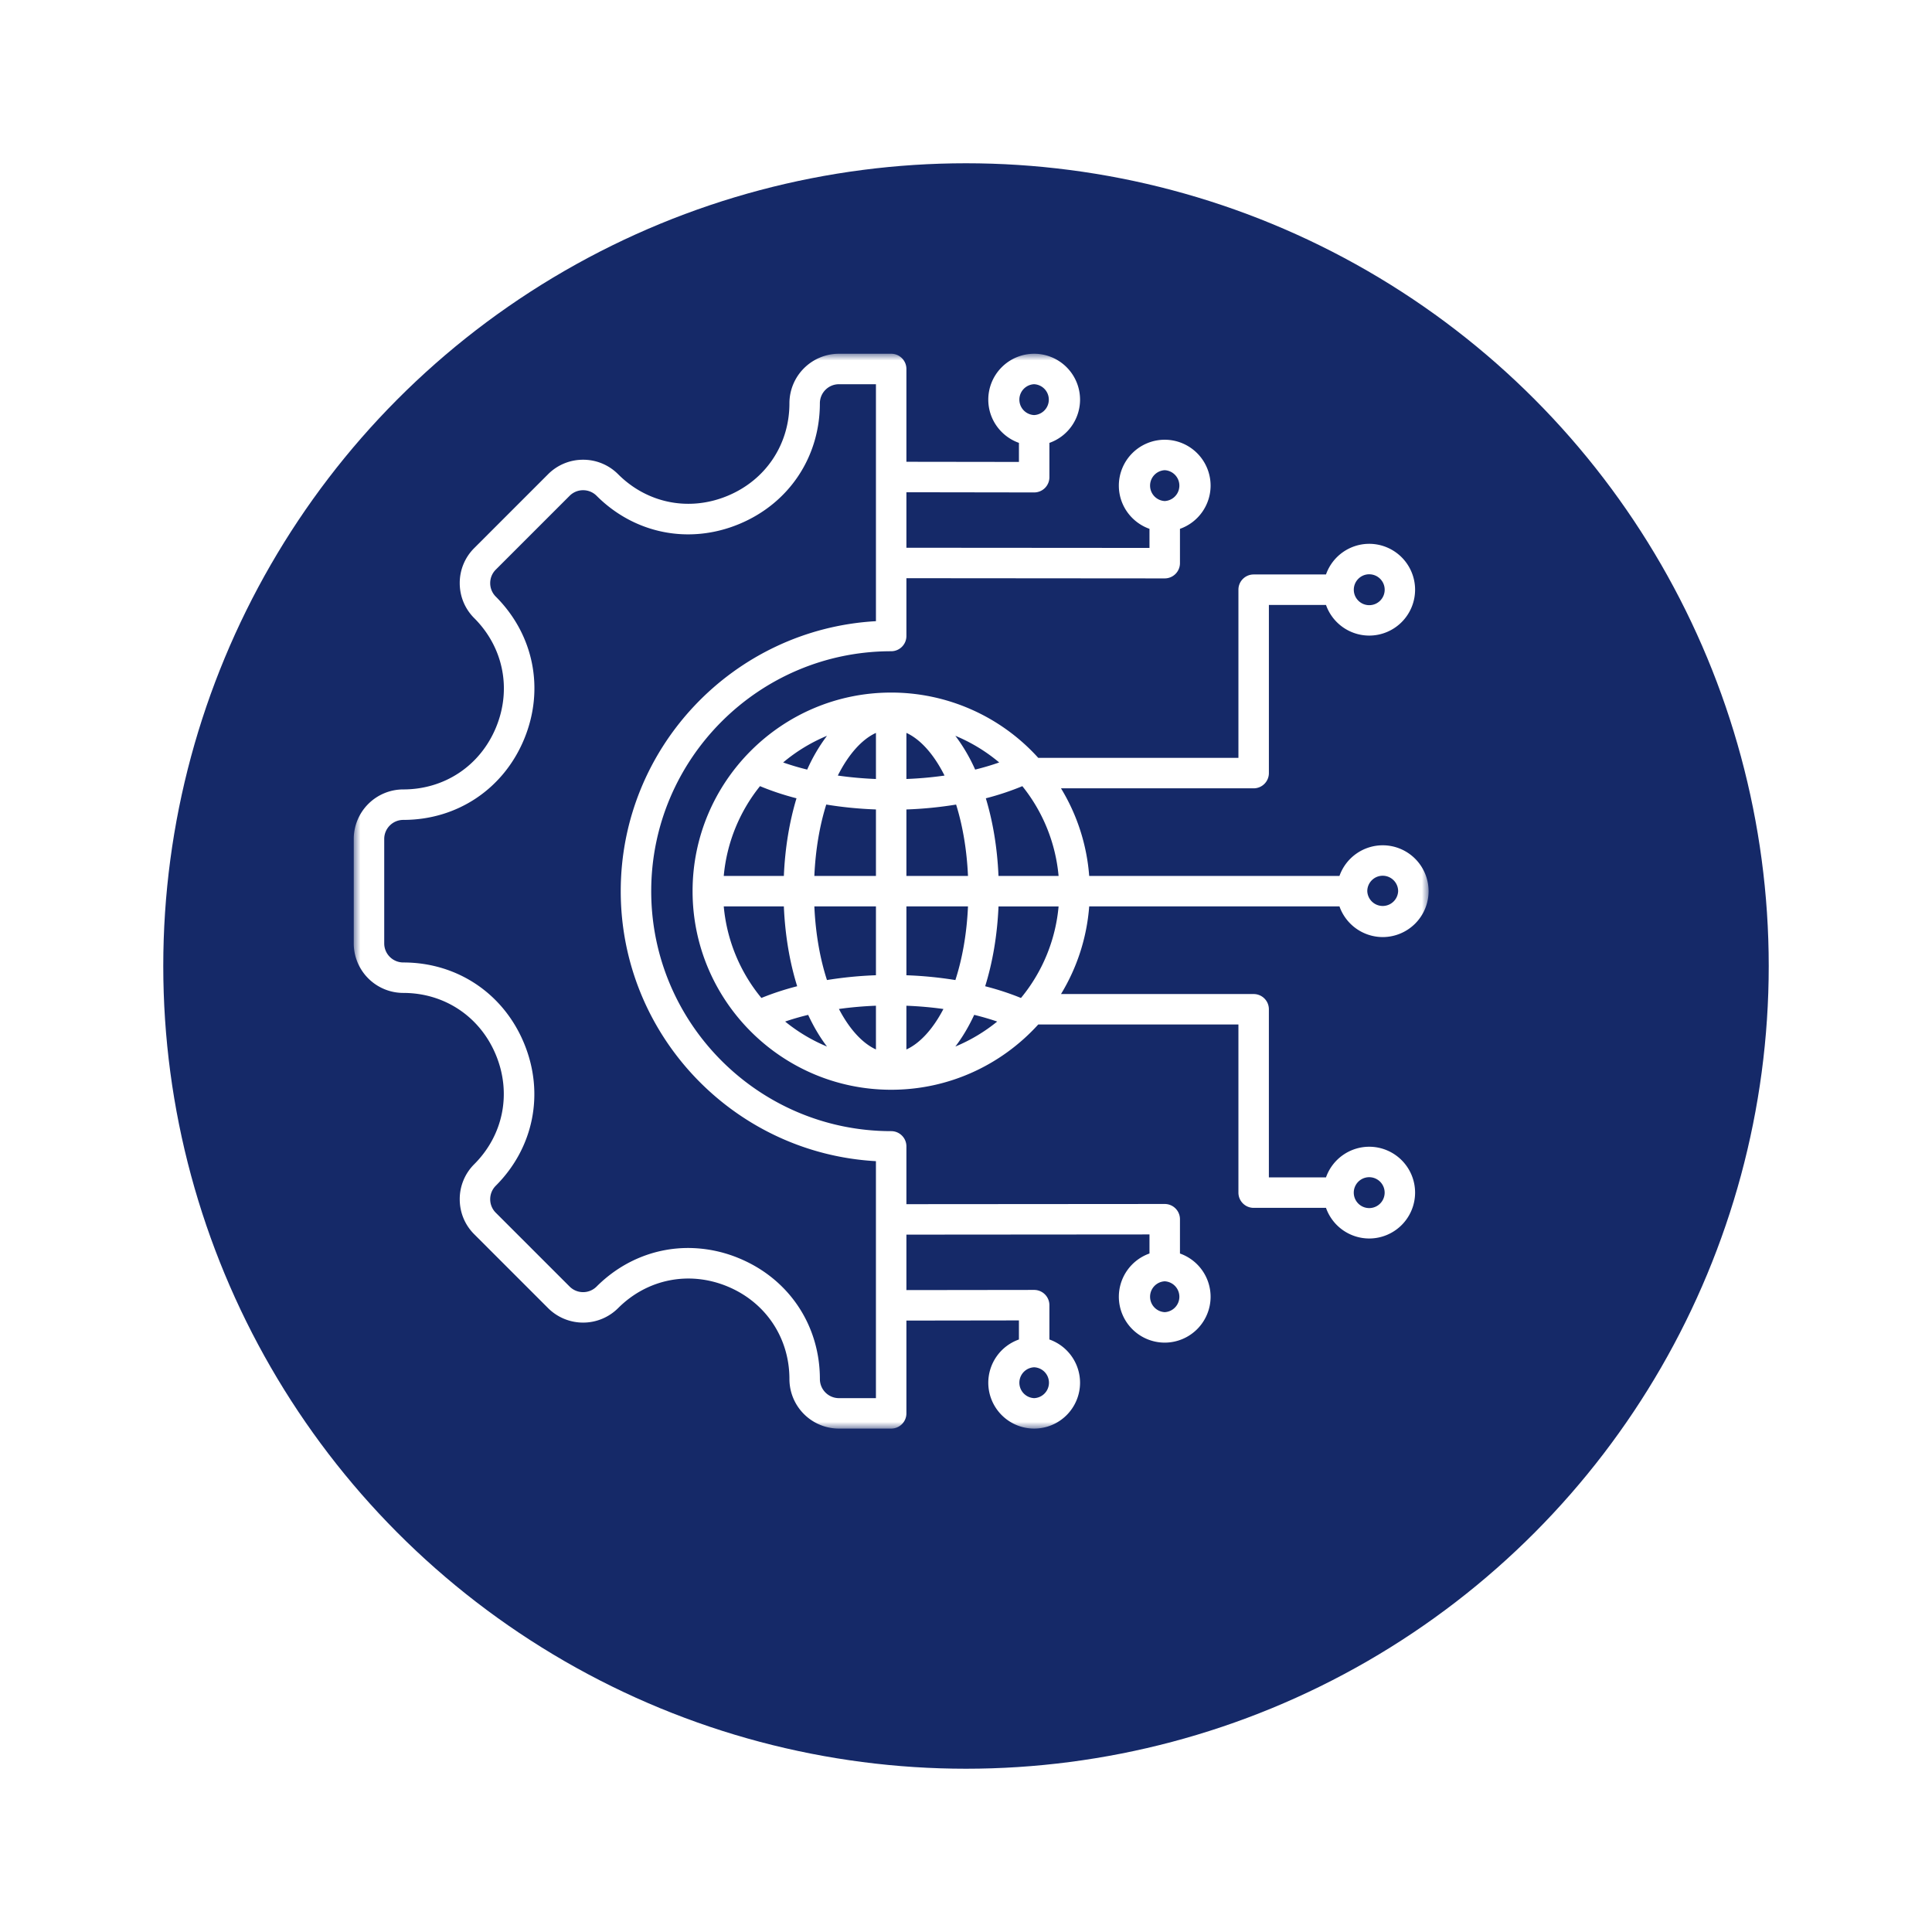 <svg width="142" height="142" fill="none" xmlns="http://www.w3.org/2000/svg"><g filter="url(#a)"><circle cx="67" cy="68" r="59" fill="#152968"/></g><mask id="b" style="mask-type:luminance" maskUnits="userSpaceOnUse" x="26" y="26" width="79" height="79"><path d="M26 26h79v79H26V26Z" fill="#fff"/></mask><g mask="url(#b)"><path d="M98.45 66.62a3.379 3.379 0 0 0 3.178 2.254A3.376 3.376 0 0 0 105 65.5a3.375 3.375 0 0 0-3.372-3.372 3.377 3.377 0 0 0-3.179 2.253H80.055a14.5 14.5 0 0 0-2.073-6.44h14.16c.619 0 1.12-.502 1.12-1.12V44.462h4.197a3.375 3.375 0 0 0 3.177 2.253 3.376 3.376 0 0 0 3.372-3.373 3.376 3.376 0 0 0-3.372-3.372 3.374 3.374 0 0 0-3.177 2.253h-5.316c-.62 0-1.12.501-1.12 1.119v12.359H76.31a14.563 14.563 0 0 0-10.81-4.798c-8.048 0-14.596 6.548-14.596 14.596 0 8.05 6.548 14.597 14.596 14.597 4.28 0 8.137-1.852 10.81-4.797h14.713v12.357c0 .618.5 1.12 1.12 1.12h5.316a3.376 3.376 0 0 0 3.177 2.252 3.375 3.375 0 0 0 3.372-3.372 3.375 3.375 0 0 0-3.372-3.372 3.375 3.375 0 0 0-3.177 2.252h-4.198V74.18c0-.618-.5-1.119-1.118-1.119h-14.16a14.499 14.499 0 0 0 2.072-6.441h18.394Zm2.186-24.41a1.135 1.135 0 1 1-1.133 1.134c0-.625.508-1.135 1.133-1.135Zm0 44.313a1.135 1.135 0 1 1-.001 2.27 1.135 1.135 0 0 1 .001-2.27Zm.992-22.157c.625 0 1.134.509 1.134 1.134a1.135 1.135 0 0 1-2.268 0c0-.625.508-1.134 1.134-1.134Zm-28.24.015c-.087-2.068-.413-3.998-.93-5.707a19.942 19.942 0 0 0 2.683-.892 12.295 12.295 0 0 1 2.664 6.6h-4.417Zm-9.007 12.753c-.986-.452-1.941-1.48-2.72-2.975.878-.124 1.79-.203 2.72-.24v3.215Zm0-5.455a29.04 29.04 0 0 0-3.6.353c-.5-1.542-.835-3.367-.927-5.412h4.527v5.06Zm-4.527-7.298c.088-1.973.403-3.742.875-5.248 1.172.194 2.397.315 3.652.361v4.887h-4.527Zm1.725-7.378c.793-1.58 1.78-2.668 2.802-3.136v3.388a27.355 27.355 0 0 1-2.802-.252Zm5.04-3.137c1.021.468 2.01 1.555 2.803 3.137-.905.13-1.843.214-2.802.252v-3.39Zm3.598.214a12.396 12.396 0 0 1 3.223 1.96c-.561.198-1.153.373-1.767.524a12.725 12.725 0 0 0-1.456-2.484Zm-10.889 2.484a18.851 18.851 0 0 1-1.767-.524 12.394 12.394 0 0 1 3.223-1.96 12.602 12.602 0 0 0-1.456 2.484Zm-.786 2.11c-.516 1.709-.842 3.639-.929 5.707h-4.418a12.295 12.295 0 0 1 2.665-6.6c.833.348 1.732.648 2.682.893Zm-.929 7.946c.09 2.133.433 4.12.979 5.867-.931.238-1.81.528-2.63.862a12.31 12.31 0 0 1-2.767-6.73h4.418Zm1.786 7.972c.406.874.87 1.656 1.385 2.328a12.394 12.394 0 0 1-3.076-1.837c.54-.185 1.104-.349 1.69-.49Zm7.22 2.542V73.92c.93.037 1.842.116 2.721.24-.779 1.494-1.735 2.523-2.72 2.975Zm4.984-2.543c.586.144 1.151.307 1.69.492a12.41 12.41 0 0 1-3.076 1.837c.514-.672.98-1.454 1.386-2.329ZM66.62 71.68v-5.06h4.526c-.09 2.046-.427 3.871-.926 5.413a29.061 29.061 0 0 0-3.6-.353Zm0-7.298v-4.887a29.07 29.07 0 0 0 3.653-.36c.47 1.505.785 3.274.873 5.247H66.62Zm8.419 8.968c-.82-.335-1.7-.624-2.63-.862.545-1.747.89-3.734.98-5.867h4.416a12.298 12.298 0 0 1-2.766 6.73Zm11.687 18.782V89.61a1.12 1.12 0 0 0-1.12-1.119h-.001l-18.985.014v-4.248c0-.618-.5-1.119-1.12-1.119-9.724 0-17.636-7.912-17.636-17.637 0-9.724 7.912-17.636 17.636-17.636.62 0 1.12-.5 1.12-1.12v-4.248l18.985.015h.001a1.122 1.122 0 0 0 1.12-1.12v-2.523a3.375 3.375 0 0 0 2.252-3.177 3.376 3.376 0 0 0-3.372-3.372 3.376 3.376 0 0 0-3.372 3.372c0 1.467.942 2.714 2.252 3.177v1.403l-17.866-.013v-4.079l9.39.014a1.119 1.119 0 0 0 1.12-1.12v-2.522a3.375 3.375 0 0 0 2.253-3.178A3.377 3.377 0 0 0 76.01 26a3.377 3.377 0 0 0-3.372 3.373c0 1.466.943 2.715 2.253 3.178v1.401l-8.271-.011V27.12c0-.618-.5-1.12-1.12-1.12h-3.838a3.645 3.645 0 0 0-3.64 3.642c0 3.034-1.745 5.643-4.555 6.805-2.81 1.164-5.889.555-8.035-1.591a3.618 3.618 0 0 0-2.575-1.066 3.62 3.62 0 0 0-2.574 1.066l-5.427 5.428a3.612 3.612 0 0 0-1.066 2.575c0 .97.377 1.886 1.066 2.574 2.149 2.148 2.762 5.228 1.598 8.037-1.163 2.808-3.774 4.552-6.813 4.552A3.645 3.645 0 0 0 26 61.662v7.676a3.645 3.645 0 0 0 3.64 3.641c3.036 0 5.645 1.746 6.807 4.555 1.164 2.81.554 5.889-1.591 8.034a3.615 3.615 0 0 0-1.066 2.575c0 .972.377 1.887 1.066 2.574l5.428 5.428a3.644 3.644 0 0 0 5.148 0c2.146-2.146 5.225-2.756 8.035-1.593 2.81 1.164 4.555 3.773 4.555 6.808a3.644 3.644 0 0 0 3.64 3.64H65.5c.62 0 1.12-.501 1.12-1.119v-6.82l8.27-.012v1.402a3.375 3.375 0 0 0-2.252 3.177A3.375 3.375 0 0 0 76.01 105a3.375 3.375 0 0 0 3.373-3.372 3.375 3.375 0 0 0-2.253-3.177v-2.523a1.122 1.122 0 0 0-1.12-1.12l-9.39.012v-4.076l17.866-.014v1.401a3.376 3.376 0 0 0-2.252 3.178 3.377 3.377 0 0 0 3.372 3.373 3.377 3.377 0 0 0 3.372-3.373 3.376 3.376 0 0 0-2.252-3.177Zm-1.12-57.573a1.135 1.135 0 0 1 0 2.267 1.135 1.135 0 0 1 0-2.267ZM76.01 28.24a1.135 1.135 0 0 1 0 2.267 1.135 1.135 0 0 1 0-2.268Zm0 74.522a1.135 1.135 0 0 1 0-2.268 1.135 1.135 0 0 1 0 2.268Zm-11.629 0h-2.719c-.772 0-1.401-.63-1.401-1.402 0-3.957-2.276-7.359-5.937-8.876a9.784 9.784 0 0 0-3.746-.758c-2.473 0-4.87.977-6.73 2.835a1.401 1.401 0 0 1-1.981 0l-5.428-5.427a1.393 1.393 0 0 1-.41-.991c0-.375.145-.726.41-.992 2.798-2.798 3.595-6.812 2.077-10.474C37 73.016 33.6 70.74 29.642 70.74a1.402 1.402 0 0 1-1.402-1.401v-7.676c0-.772.628-1.401 1.402-1.401 3.96 0 7.364-2.274 8.88-5.934 1.517-3.662.719-7.676-2.083-10.478a1.393 1.393 0 0 1-.41-.99c0-.376.145-.728.41-.992l5.428-5.428c.264-.264.617-.41.99-.41.375 0 .727.145.992.41 2.798 2.798 6.812 3.595 10.475 2.077C57.986 37 60.26 33.6 60.26 29.642c0-.774.629-1.402 1.401-1.402h2.72v17.416c-10.442.584-18.757 9.26-18.757 19.844 0 10.583 8.315 19.262 18.756 19.844v17.418Zm21.225-6.32a1.135 1.135 0 0 1 0-2.267 1.135 1.135 0 0 1 0 2.267Z" fill="#fff"/></g><defs><filter id="a" x=".6" y=".6" width="140.8" height="140.8" filterUnits="userSpaceOnUse" color-interpolation-filters="sRGB"><feFlood flood-opacity="0" result="BackgroundImageFix"/><feColorMatrix in="SourceAlpha" values="0 0 0 0 0 0 0 0 0 0 0 0 0 0 0 0 0 0 127 0" result="hardAlpha"/><feOffset dx="4" dy="3"/><feGaussianBlur stdDeviation="5.7"/><feComposite in2="hardAlpha" operator="out"/><feColorMatrix values="0 0 0 0 0.128 0 0 0 0 0.12 0 0 0 0 0.12 0 0 0 0.25 0"/><feBlend in2="BackgroundImageFix" result="effect1_dropShadow_6248_2838"/><feBlend in="SourceGraphic" in2="effect1_dropShadow_6248_2838" result="shape"/></filter></defs></svg>